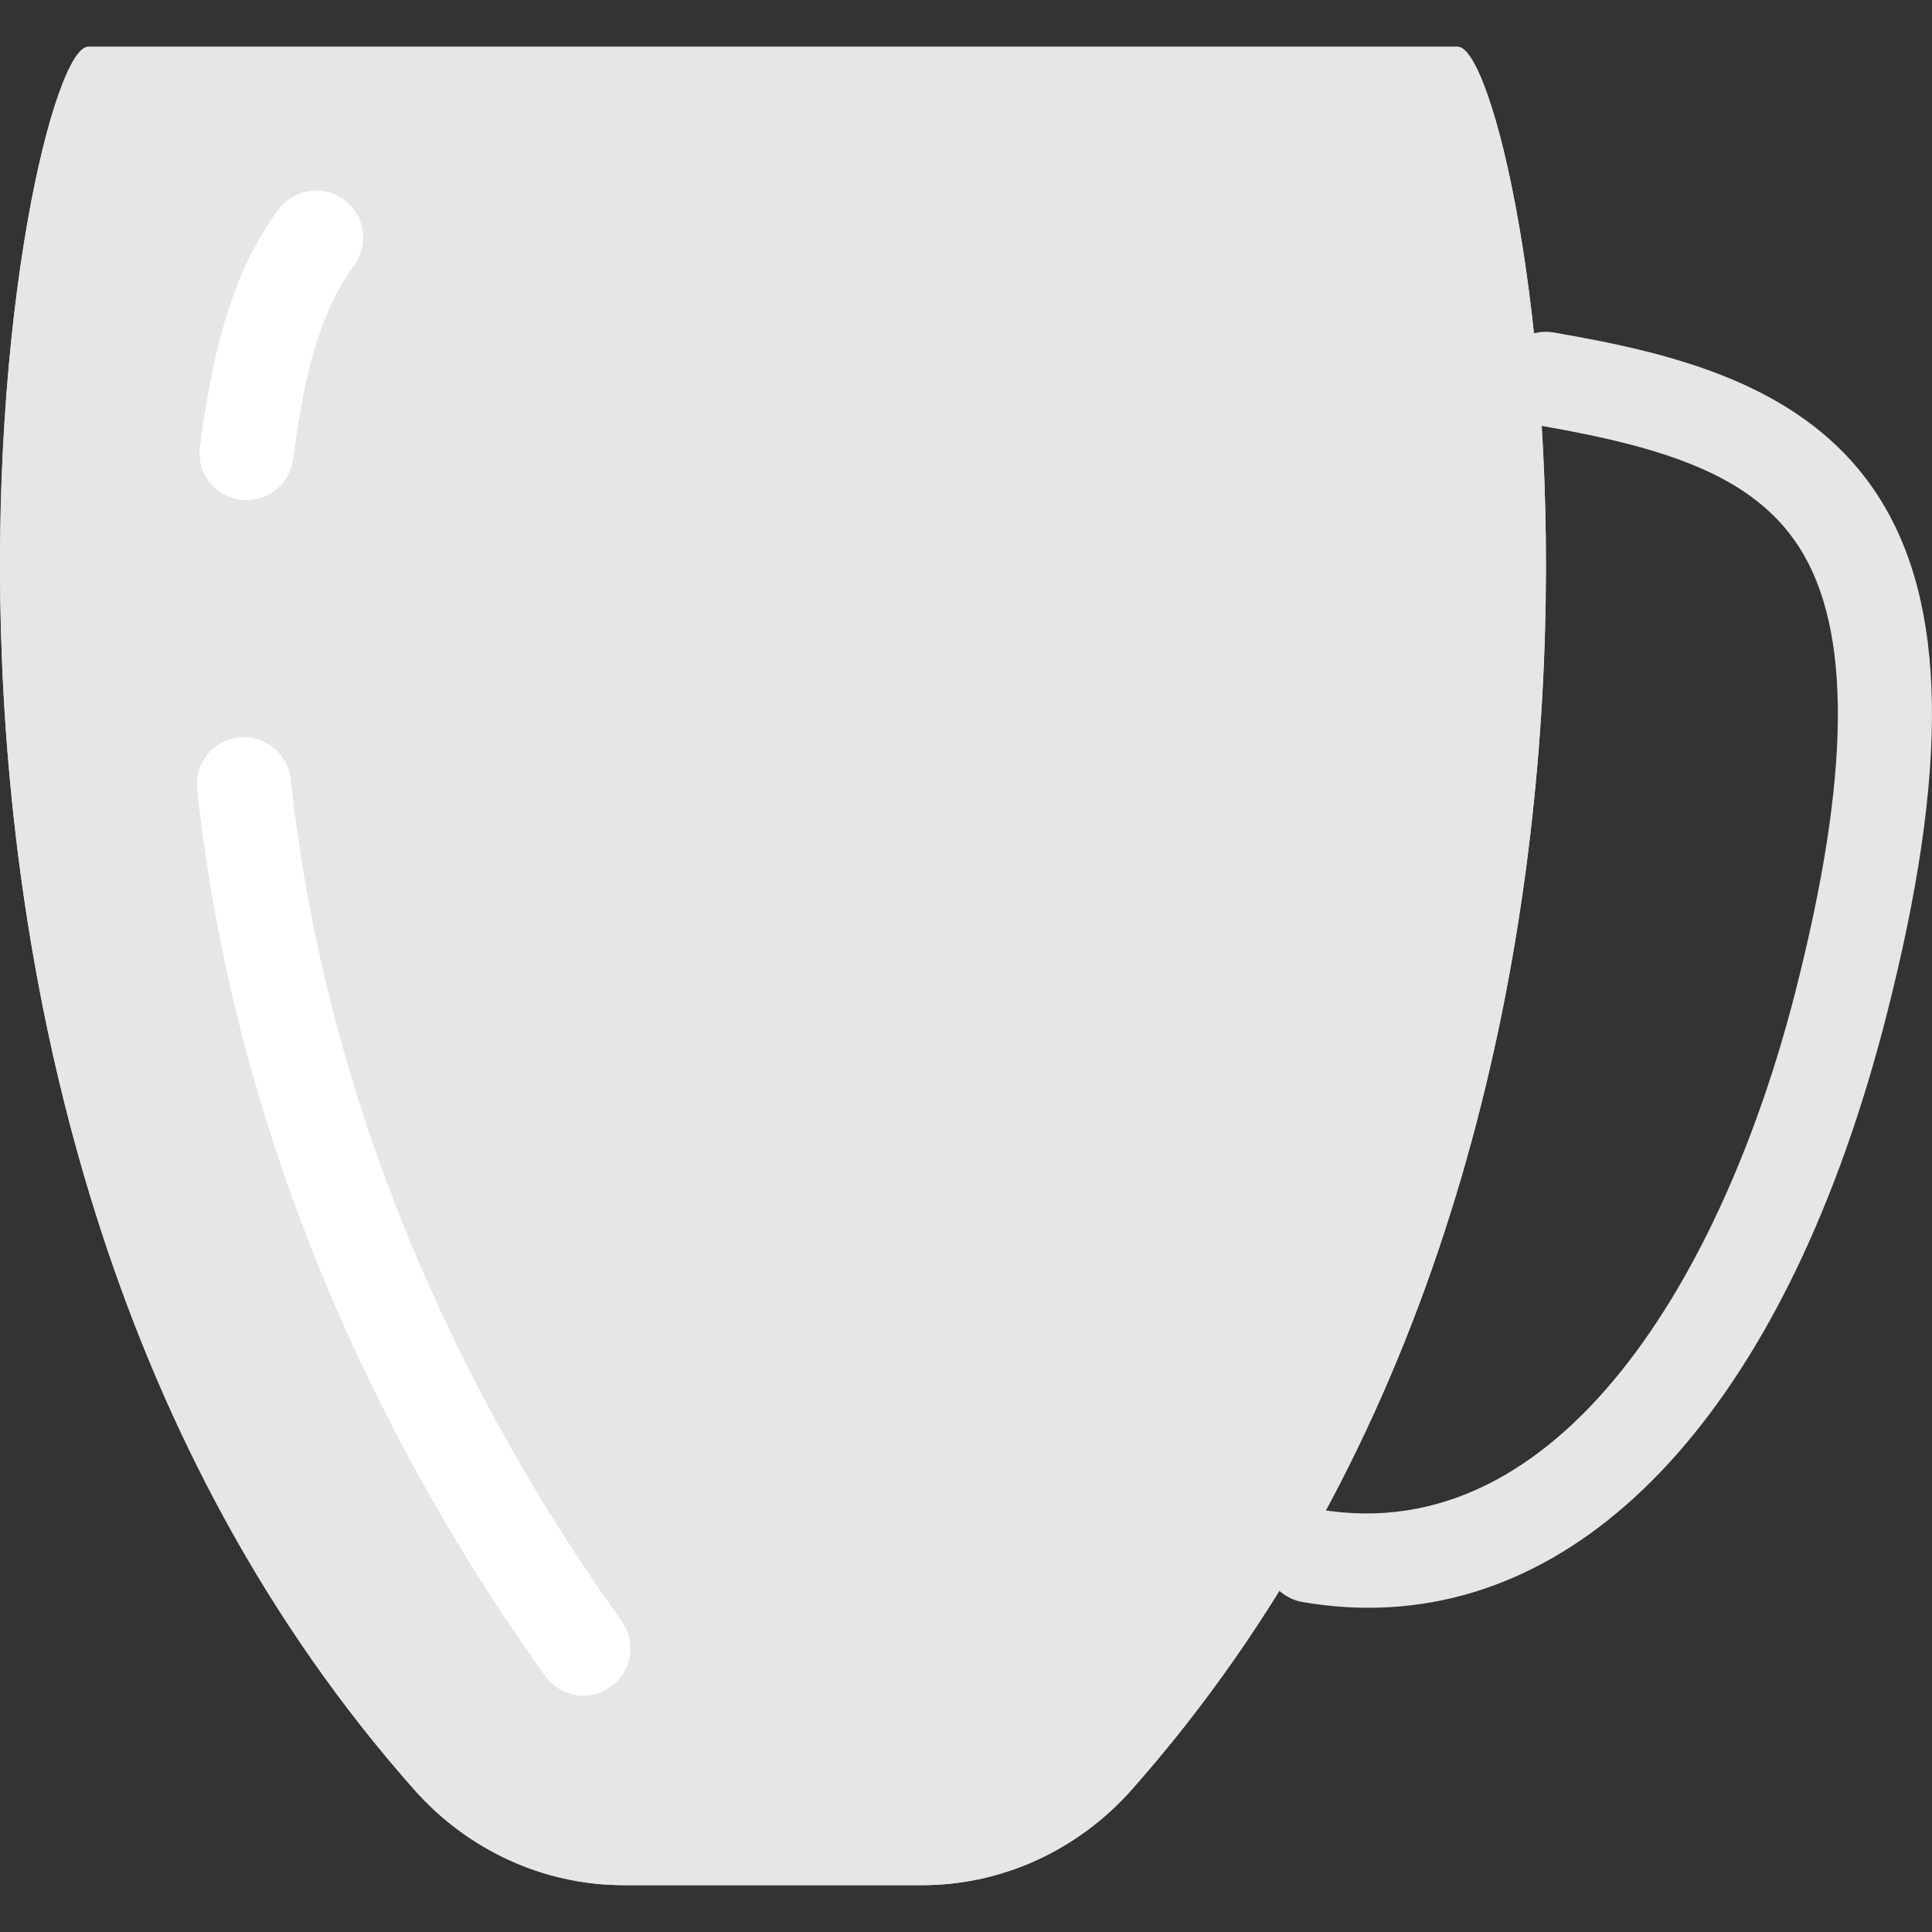 <?xml version="1.0" encoding="iso-8859-1"?>
<!-- Generator: Adobe Illustrator 18.0.0, SVG Export Plug-In . SVG Version: 6.00 Build 0)  -->
<!DOCTYPE svg PUBLIC "-//W3C//DTD SVG 1.1//EN" "http://www.w3.org/Graphics/SVG/1.1/DTD/svg11.dtd">
<svg version="1.1" id="Capa_1" xmlns="http://www.w3.org/2000/svg" xmlns:xlink="http://www.w3.org/1999/xlink" x="0px" y="0px"
	 viewBox="0 0 41.043 41.043" style="enable-background:new 0 0 41.043 41.043;" xml:space="preserve">
<rect x="0" y="0" width="41.043" height="41.043" fill="#333333" stroke="none"/>
<g>
	<path style="fill:#E6E6E6;" d="M14.754,40.048h4.839c1.706,0,3.317-0.752,4.448-2.028c12.702-14.335,8.336-37.026,6.927-37.026
		H14.754h3.333H1.874c-1.409,0-5.775,22.691,6.927,37.026c1.131,1.277,2.742,2.028,4.448,2.028h4.839"/>
	<path style="fill:#E6E6E6;" d="M29.074,34.155c-0.46,0-0.928-0.04-1.402-0.122c-0.544-0.094-0.91-0.61-0.816-1.155
		c0.093-0.544,0.607-0.911,1.155-0.815c5.164,0.891,8.611-5.073,10.118-10.949c1.191-4.641,1.219-7.749,0.083-9.503
		c-0.985-1.521-2.85-2.114-5.541-2.577c-0.544-0.094-0.91-0.61-0.816-1.155c0.093-0.544,0.61-0.91,1.155-0.815
		c2.526,0.435,5.35,1.097,6.881,3.461c1.476,2.279,1.531,5.803,0.175,11.088C38.019,29.589,33.971,34.155,29.074,34.155z"/>
	<path style="fill:#E6E6E6;" d="M14.754,40.048h4.839c1.706,0,3.317-0.752,4.448-2.028c12.702-14.335,8.336-37.026,6.927-37.026
		H14.754h3.333H1.874c-1.409,0-5.775,22.691,6.927,37.026c1.131,1.277,2.742,2.028,4.448,2.028h4.839"/>
	<path style="fill:#FFFFFF;" d="M12.394,36.021c-0.312,0-0.619-0.146-0.814-0.418c-4.138-5.785-6.694-12.3-7.392-18.837
		c-0.059-0.55,0.339-1.042,0.888-1.101c0.541-0.056,1.042,0.339,1.1,0.888c0.662,6.196,3.093,12.381,7.031,17.886
		c0.321,0.449,0.217,1.074-0.232,1.396C12.798,35.96,12.595,36.021,12.394,36.021z"/>
	<path style="fill:#FFFFFF;" d="M5.239,10.624c-0.045,0-0.09-0.003-0.136-0.009c-0.547-0.074-0.931-0.578-0.857-1.125
		c0.241-1.776,0.609-3.615,1.667-5.039c0.33-0.441,0.957-0.534,1.399-0.206c0.443,0.33,0.535,0.956,0.206,1.399
		c-0.827,1.112-1.1,2.707-1.29,4.113C6.16,10.26,5.731,10.624,5.239,10.624z"/>
</g>
<g>
</g>
<g>
</g>
<g>
</g>
<g>
</g>
<g>
</g>
<g>
</g>
<g>
</g>
<g>
</g>
<g>
</g>
<g>
</g>
<g>
</g>
<g>
</g>
<g>
</g>
<g>
</g>
<g>
</g>
</svg>
